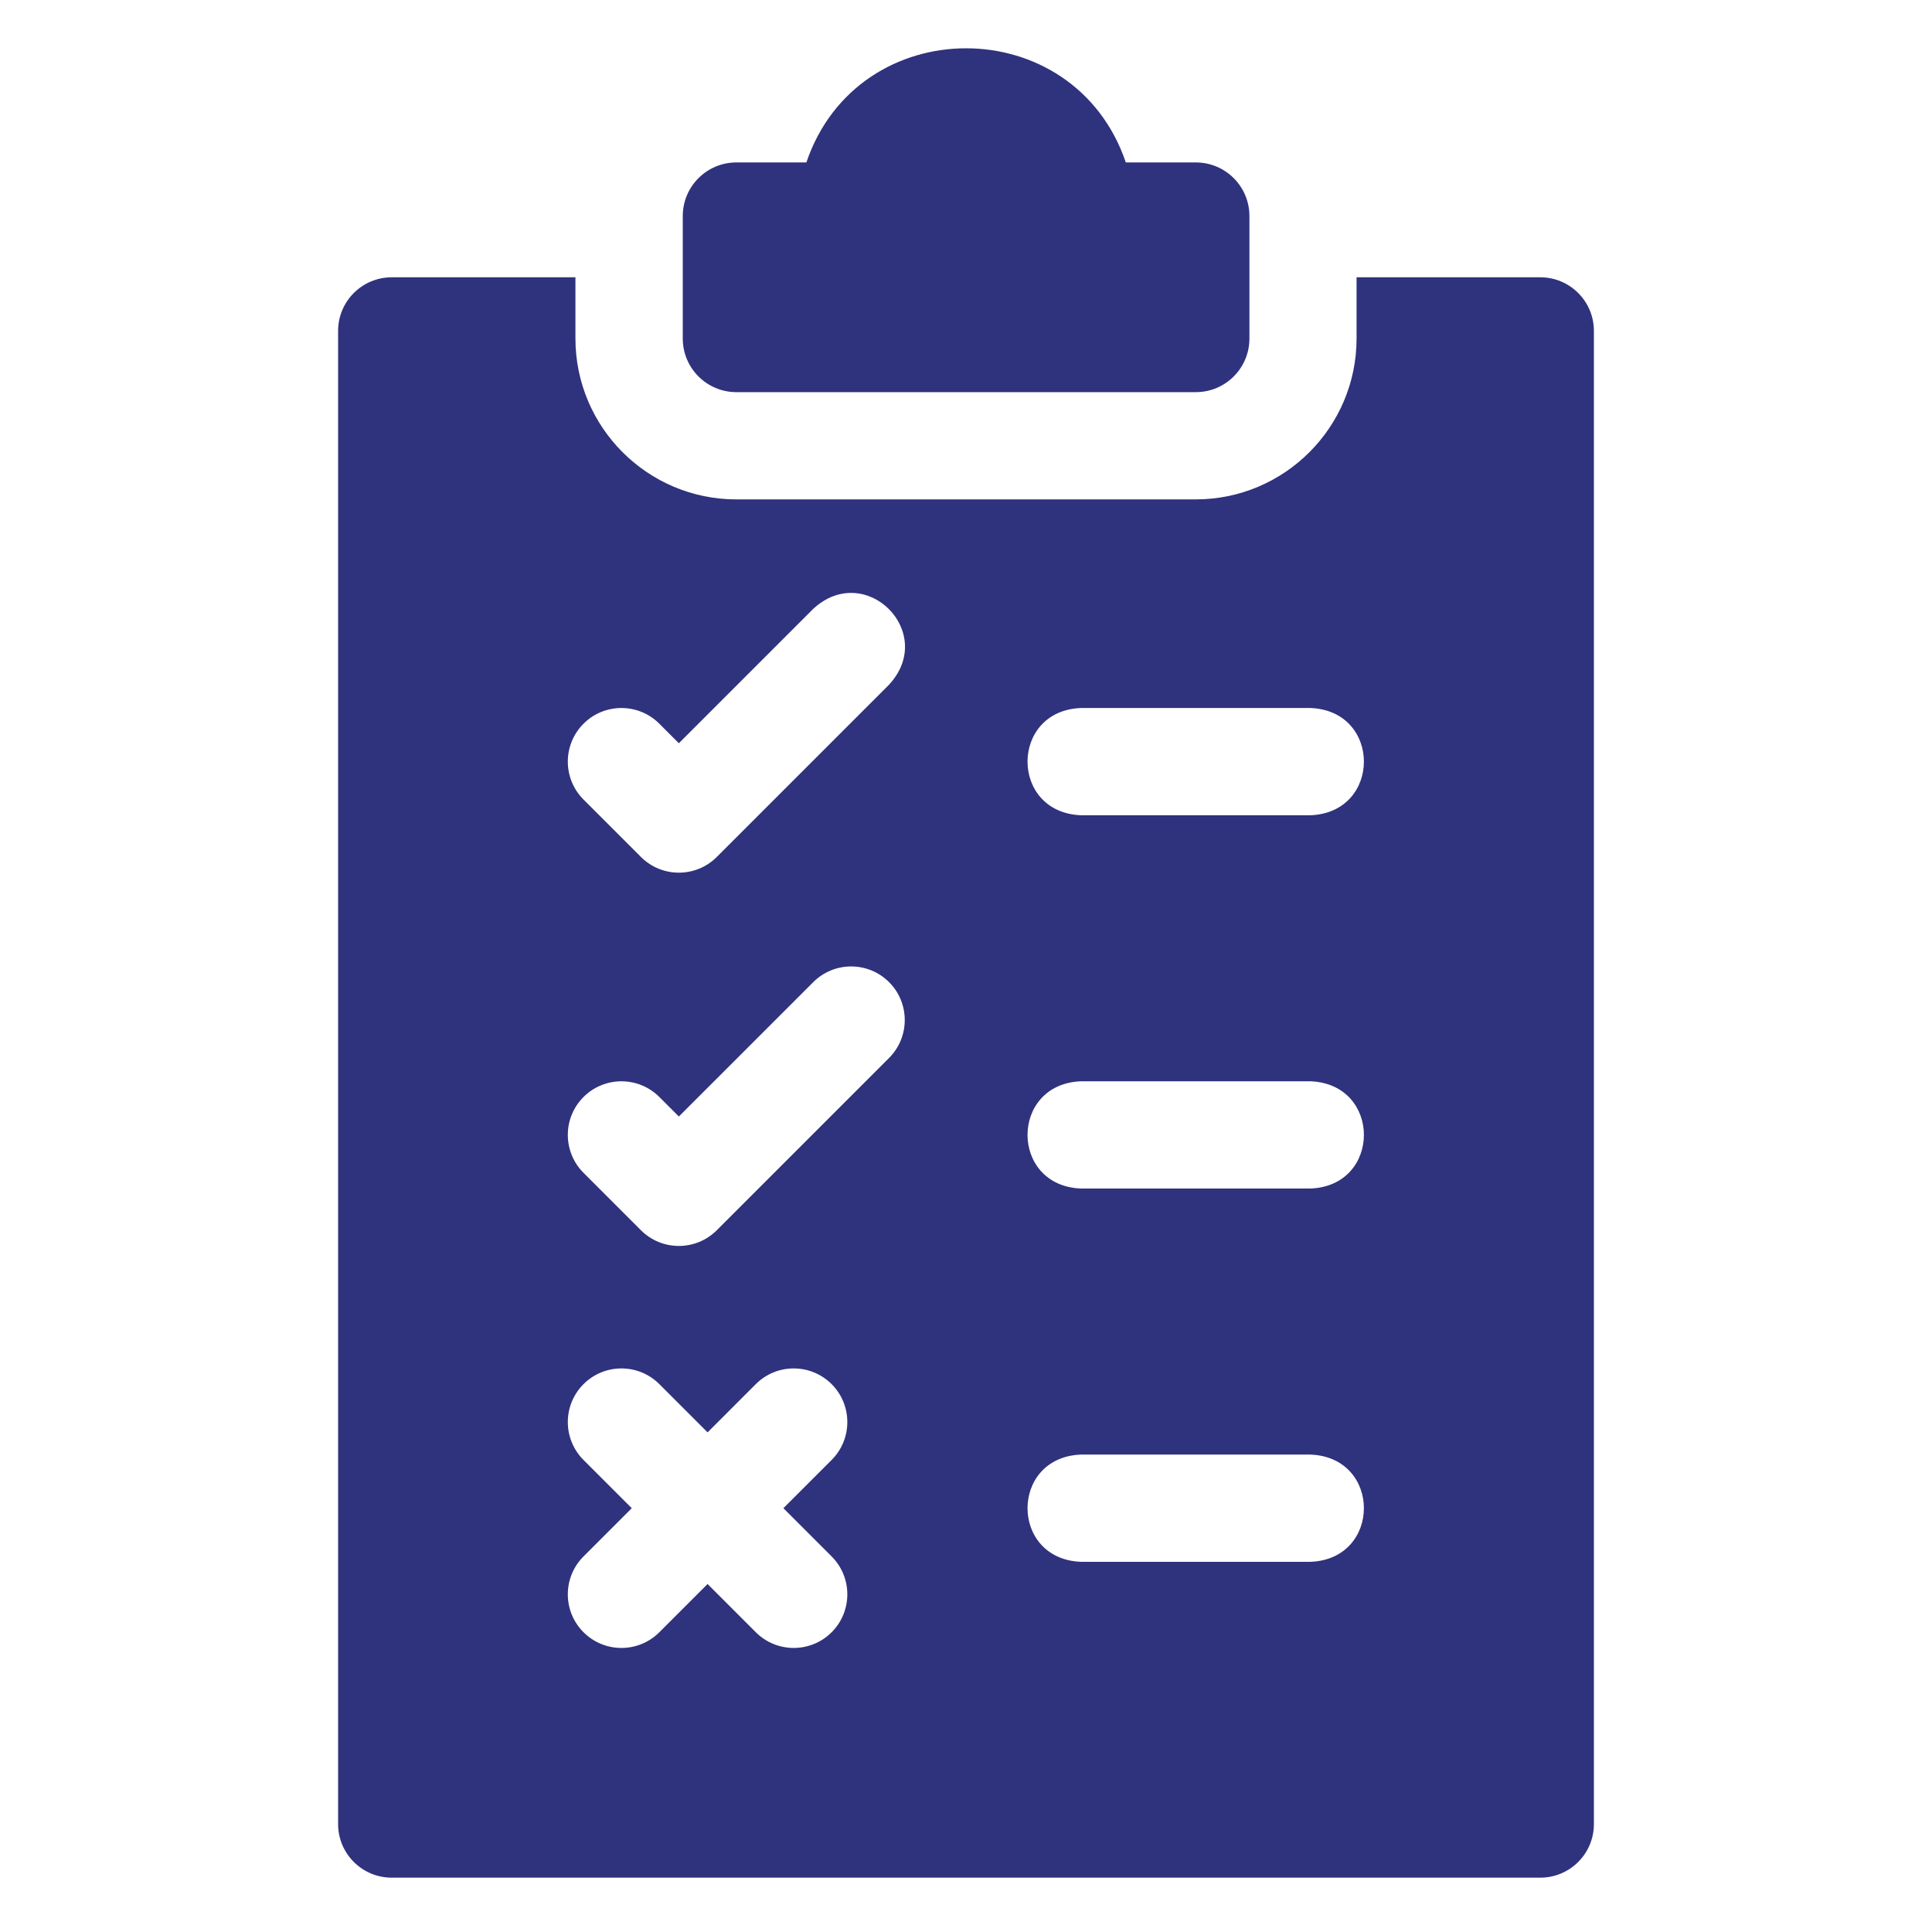 <svg width="200" height="200" viewBox="0 0 200 200" fill="none" xmlns="http://www.w3.org/2000/svg">
<path d="M159.45 28.706H140.431V35.046C140.431 44.227 132.961 51.697 123.78 51.697H76.22C67.039 51.697 59.569 44.227 59.569 35.046V28.706H40.55C37.485 28.706 35 31.191 35 34.256V188.825C35 191.89 37.485 194.375 40.55 194.375H159.45C162.515 194.375 165 191.89 165 188.825V34.256C165 31.191 162.515 28.706 159.45 28.706ZM86.09 161.121C88.257 163.288 88.257 166.802 86.09 168.97C83.922 171.137 80.408 171.137 78.24 168.97L73.248 163.977L68.255 168.97C66.088 171.137 62.574 171.137 60.406 168.97C58.238 166.803 58.238 163.288 60.406 161.121L65.399 156.128L60.406 151.135C58.238 148.967 58.238 145.453 60.406 143.285C62.574 141.118 66.088 141.118 68.255 143.285L73.248 148.278L78.24 143.285C80.408 141.118 83.922 141.118 86.09 143.285C88.257 145.453 88.257 148.967 86.09 151.135L81.097 156.128L86.09 161.121ZM92.035 109.52L74.2 127.355C72.031 129.523 68.518 129.522 66.351 127.355L60.406 121.41C58.238 119.243 58.238 115.729 60.406 113.561C62.573 111.394 66.088 111.394 68.255 113.561L70.275 115.581L84.186 101.671C86.353 99.504 89.868 99.504 92.035 101.671C94.202 103.838 94.202 107.353 92.035 109.52ZM92.035 70.878L74.2 88.713C72.032 90.881 68.518 90.88 66.351 88.713L60.406 82.768C58.238 80.601 58.238 77.086 60.406 74.919C62.573 72.751 66.088 72.751 68.255 74.919L70.275 76.939L84.186 63.029C89.6 58.029 97.033 65.47 92.035 70.878ZM135.67 161.678H111.89C104.526 161.385 104.531 150.868 111.89 150.578H135.67C143.034 150.871 143.028 161.388 135.67 161.678ZM135.67 123.036H111.89C104.526 122.742 104.531 112.226 111.89 111.935H135.67C143.034 112.229 143.028 122.745 135.67 123.036ZM135.67 84.394H111.89C104.526 84.1 104.531 73.584 111.89 73.293H135.67C143.034 73.586 143.028 84.103 135.67 84.394Z" fill="#2F327D"/>
<path d="M76.23 40.595H123.79C126.855 40.595 129.34 38.11 129.34 35.045V22.366C129.34 19.301 126.855 16.816 123.79 16.816H116.545C111.189 1.062 88.825 1.061 83.474 16.816H76.23C73.165 16.816 70.68 19.301 70.68 22.366V35.045C70.68 38.111 73.165 40.595 76.23 40.595Z" fill="#2F327D"/>
</svg>

